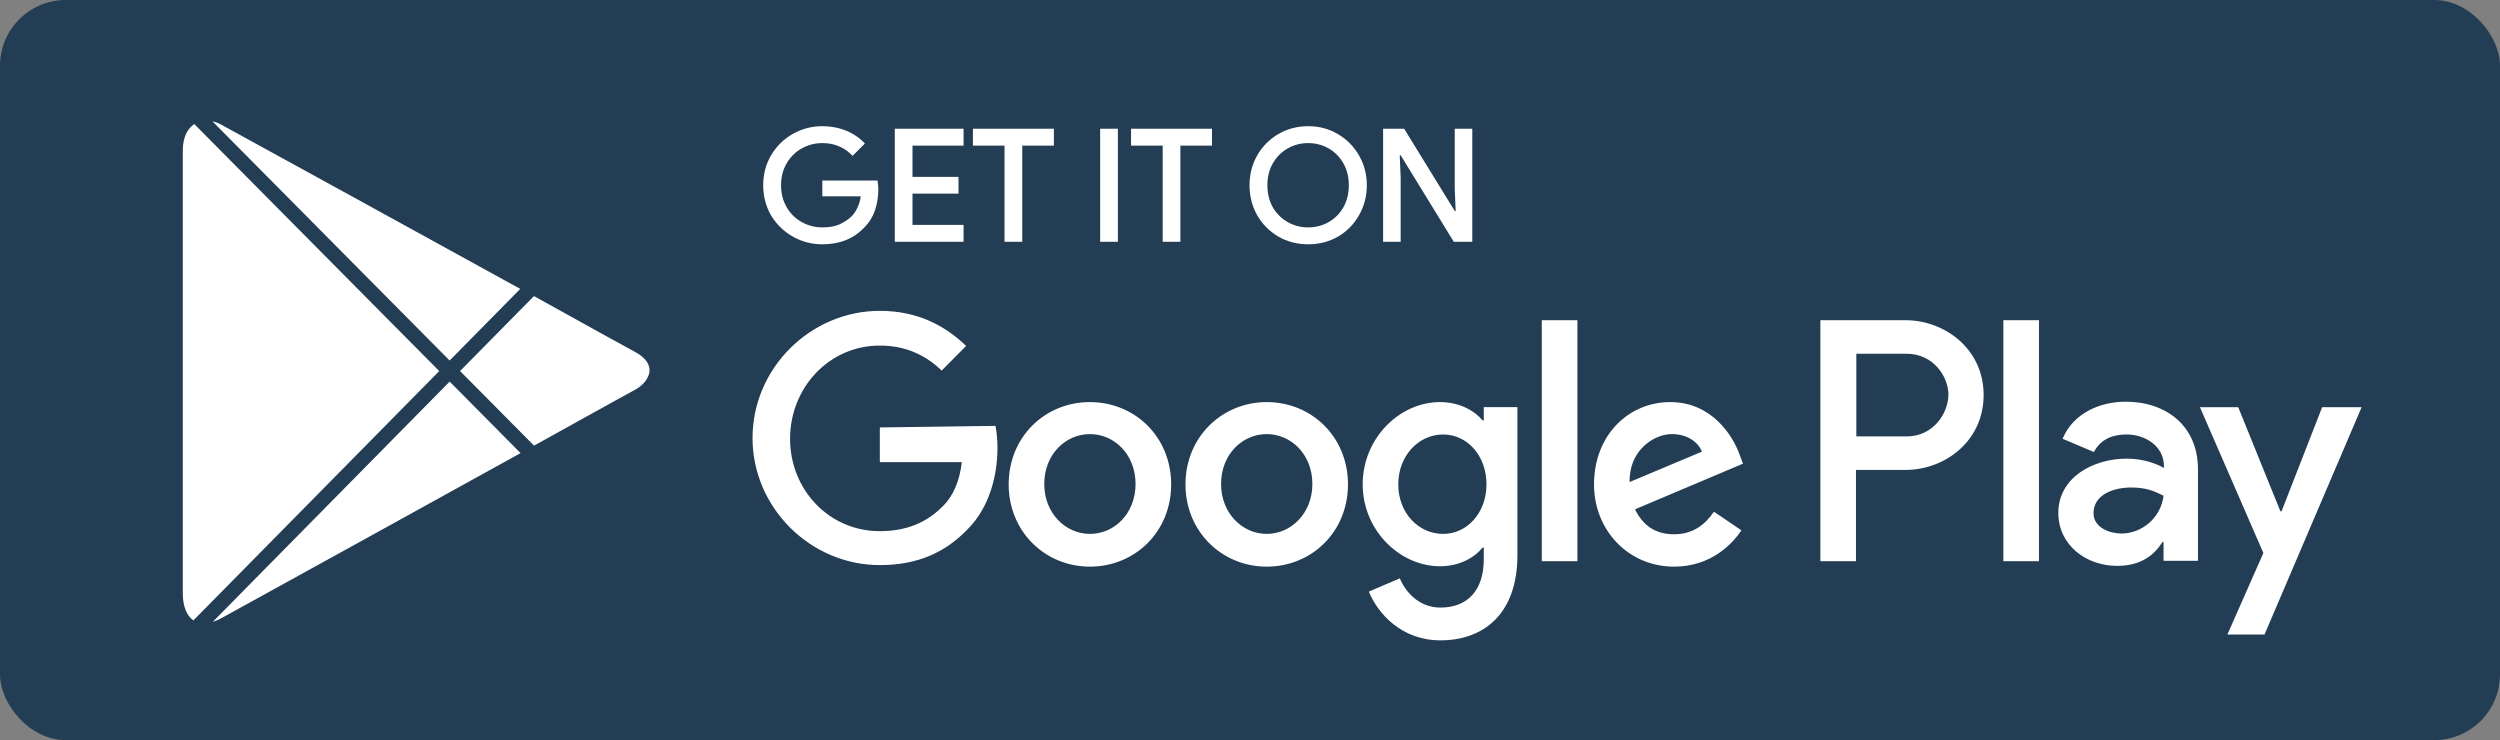 <svg width="152" height="45" viewBox="0 0 152 45" fill="none" xmlns="http://www.w3.org/2000/svg">
<rect x="0" y="0" width="152" height="45" fill="#808080" stroke="none"/>
<rect width="152" height="45" rx="4" fill="#223D54"/>
<path d="M32.469 27.094L27.972 22.559L32.465 18.002C35.675 19.786 38.139 21.149 38.612 21.398C40.142 22.227 39.364 23.295 38.612 23.698C38.45 23.779 37.093 24.532 35.079 25.647L35.078 25.648C34.754 25.828 34.412 26.017 34.057 26.214C33.555 26.493 33.023 26.787 32.469 27.094Z" fill="white"/>
<path d="M31.65 27.548L27.339 23.201L12.935 37.809C13.109 37.757 13.293 37.677 13.49 37.568C13.637 37.486 13.995 37.289 14.522 36.999L14.554 36.981C17.518 35.349 25.658 30.865 31.65 27.548Z" fill="white"/>
<path d="M11.758 37.72C11.336 37.433 11.114 36.832 11.114 36.074V9.164C11.114 8.325 11.408 7.809 11.814 7.544L26.705 22.561L11.758 37.72Z" fill="white"/>
<path d="M12.916 7.377L27.337 21.92L31.632 17.565C28.969 16.101 14.451 8.117 13.489 7.601C13.307 7.492 13.112 7.418 12.916 7.377Z" fill="white"/>
<path d="M77.017 24.447C74.312 24.447 72.077 26.557 72.077 29.45C72.077 32.318 74.288 34.452 77.017 34.452C79.745 34.452 81.957 32.342 81.957 29.45C81.957 26.557 79.745 24.447 77.017 24.447ZM77.017 32.461C75.534 32.461 74.241 31.204 74.241 29.427C74.241 27.625 75.535 26.393 77.017 26.393C78.498 26.393 79.792 27.625 79.792 29.427C79.792 31.204 78.498 32.461 77.017 32.461ZM66.267 24.447C63.538 24.447 61.327 26.557 61.327 29.45C61.327 32.318 63.538 34.452 66.267 34.452C68.995 34.452 71.207 32.342 71.207 29.45C71.207 26.557 68.995 24.447 66.266 24.447H66.267ZM66.267 32.461C64.784 32.461 63.491 31.204 63.491 29.427C63.491 27.625 64.785 26.393 66.267 26.393C67.749 26.393 69.042 27.625 69.042 29.427C69.042 31.204 67.771 32.461 66.267 32.461ZM53.493 25.988V28.098H58.48C58.338 29.283 57.94 30.16 57.351 30.754C56.622 31.488 55.493 32.295 53.493 32.295C50.411 32.295 48.036 29.782 48.036 26.676C48.036 23.57 50.413 21.01 53.493 21.01C55.163 21.01 56.364 21.674 57.257 22.528L58.739 21.033C57.491 19.825 55.822 18.9 53.493 18.9C49.282 18.9 45.754 22.385 45.754 26.629C45.754 30.873 49.282 34.358 53.493 34.358C55.775 34.358 57.469 33.599 58.833 32.176C60.221 30.777 60.645 28.809 60.645 27.221C60.645 26.723 60.598 26.273 60.527 25.893L53.493 25.988ZM105.762 27.624C105.362 26.51 104.092 24.447 101.551 24.447C99.01 24.447 96.916 26.463 96.916 29.45C96.916 32.246 99.01 34.452 101.786 34.452C104.044 34.452 105.338 33.053 105.879 32.246L104.209 31.109C103.644 31.939 102.892 32.483 101.786 32.483C100.681 32.483 99.905 31.986 99.41 30.966L105.973 28.192L105.762 27.624ZM99.081 29.308C99.034 27.387 100.564 26.392 101.645 26.392C102.515 26.392 103.221 26.819 103.479 27.459L99.081 29.308ZM93.741 34.12H95.906V19.469H93.741V34.12ZM90.214 25.562H90.143C89.65 24.968 88.732 24.447 87.555 24.447C85.085 24.447 82.851 26.652 82.851 29.45C82.851 32.246 85.109 34.428 87.555 34.428C88.731 34.428 89.648 33.907 90.143 33.29H90.214V34.001C90.214 35.922 89.201 36.941 87.579 36.941C86.261 36.941 85.438 35.969 85.109 35.163L83.227 35.969C83.768 37.297 85.203 38.933 87.579 38.933C90.119 38.933 92.26 37.415 92.26 33.741V24.755H90.214V25.562ZM87.743 32.461C86.261 32.461 85.015 31.204 85.015 29.451C85.015 27.697 86.262 26.416 87.743 26.416C89.203 26.416 90.378 27.697 90.378 29.451C90.377 31.181 89.201 32.461 87.743 32.461ZM115.853 19.469H110.678V34.12H112.843V28.572H115.853C118.253 28.572 120.605 26.817 120.605 24.02C120.605 21.223 118.253 19.469 115.853 19.469V19.469ZM115.924 26.535H112.865V21.507H115.924C117.523 21.507 118.464 22.859 118.464 24.02C118.441 25.158 117.524 26.535 115.924 26.535ZM129.239 24.424C127.686 24.424 126.063 25.111 125.404 26.676L127.31 27.483C127.734 26.676 128.486 26.415 129.287 26.415C130.416 26.415 131.545 27.103 131.568 28.311V28.454C131.168 28.217 130.345 27.885 129.31 27.885C127.24 27.885 125.146 29.046 125.146 31.181C125.146 33.149 126.84 34.405 128.721 34.405C130.18 34.405 130.979 33.741 131.473 32.959H131.544V34.097H133.637V28.478C133.613 25.894 131.708 24.423 129.239 24.423V24.424ZM128.98 32.438C128.274 32.438 127.286 32.081 127.286 31.205C127.286 30.067 128.508 29.64 129.567 29.64C130.508 29.64 130.955 29.854 131.544 30.138C131.379 31.49 130.226 32.438 128.98 32.438ZM141.188 24.756L138.718 31.086H138.648L136.084 24.756H133.756L137.613 33.623L135.425 38.578H137.683L143.587 24.756H141.188L141.188 24.756ZM121.805 34.12H123.97V19.469H121.805V34.12Z" fill="white"/>
<path d="M50.007 14.854C49.354 14.854 48.751 14.697 48.2 14.383C47.649 14.069 47.21 13.641 46.883 13.097C46.563 12.546 46.403 11.935 46.403 11.263C46.403 10.591 46.563 9.983 46.883 9.439C47.21 8.889 47.649 8.457 48.2 8.143C48.751 7.83 49.354 7.673 50.007 7.673C50.526 7.673 51.01 7.766 51.459 7.951C51.907 8.137 52.282 8.396 52.584 8.729L51.834 9.478C51.609 9.228 51.34 9.036 51.026 8.902C50.719 8.767 50.376 8.7 49.998 8.7C49.556 8.7 49.142 8.806 48.758 9.017C48.373 9.228 48.066 9.529 47.835 9.919C47.604 10.309 47.489 10.758 47.489 11.263C47.489 11.769 47.604 12.217 47.835 12.607C48.066 12.998 48.373 13.298 48.758 13.509C49.142 13.721 49.559 13.826 50.007 13.826C50.417 13.826 50.76 13.765 51.036 13.644C51.311 13.522 51.558 13.359 51.776 13.154C51.917 13.014 52.036 12.838 52.132 12.626C52.234 12.415 52.302 12.185 52.334 11.935H49.998V10.975H53.352C53.385 11.154 53.401 11.34 53.401 11.532C53.401 11.967 53.333 12.386 53.199 12.79C53.064 13.186 52.849 13.532 52.555 13.826C51.907 14.511 51.058 14.854 50.007 14.854Z" fill="white"/>
<path d="M54.403 7.826H58.585V8.854H55.48V10.754H58.277V11.772H55.48V13.673H58.585V14.7H54.403V7.826Z" fill="white"/>
<path d="M61.076 8.854H59.154V7.826H64.076V8.854H62.153V14.7H61.076V8.854Z" fill="white"/>
<path d="M66.89 7.826H67.967V14.7H66.89V7.826Z" fill="white"/>
<path d="M70.691 8.854H68.768V7.826H73.69V8.854H71.767V14.7H70.691V8.854Z" fill="white"/>
<path d="M79.537 14.854C78.871 14.854 78.265 14.697 77.72 14.383C77.176 14.063 76.746 13.628 76.432 13.078C76.125 12.527 75.971 11.922 75.971 11.263C75.971 10.604 76.125 10.002 76.432 9.458C76.746 8.908 77.176 8.473 77.72 8.153C78.265 7.833 78.871 7.673 79.537 7.673C80.204 7.673 80.806 7.833 81.344 8.153C81.889 8.473 82.318 8.908 82.632 9.458C82.946 10.002 83.103 10.604 83.103 11.263C83.103 11.922 82.946 12.527 82.632 13.078C82.325 13.628 81.899 14.063 81.354 14.383C80.809 14.697 80.204 14.854 79.537 14.854ZM79.537 13.826C79.992 13.826 80.409 13.717 80.787 13.5C81.165 13.282 81.463 12.982 81.681 12.598C81.899 12.207 82.008 11.762 82.008 11.263C82.008 10.764 81.899 10.322 81.681 9.938C81.463 9.548 81.165 9.244 80.787 9.026C80.409 8.809 79.992 8.7 79.537 8.7C79.082 8.7 78.666 8.809 78.287 9.026C77.909 9.244 77.608 9.548 77.384 9.938C77.166 10.322 77.057 10.764 77.057 11.263C77.057 11.762 77.166 12.207 77.384 12.598C77.608 12.982 77.909 13.282 78.287 13.5C78.666 13.717 79.082 13.826 79.537 13.826Z" fill="white"/>
<path d="M84.093 7.826H85.372L88.448 12.828H88.506L88.448 11.503V7.826H89.515V14.7H88.39L85.16 9.439H85.103L85.16 10.764V14.7H84.093V7.826Z" fill="white"/>
</svg>
